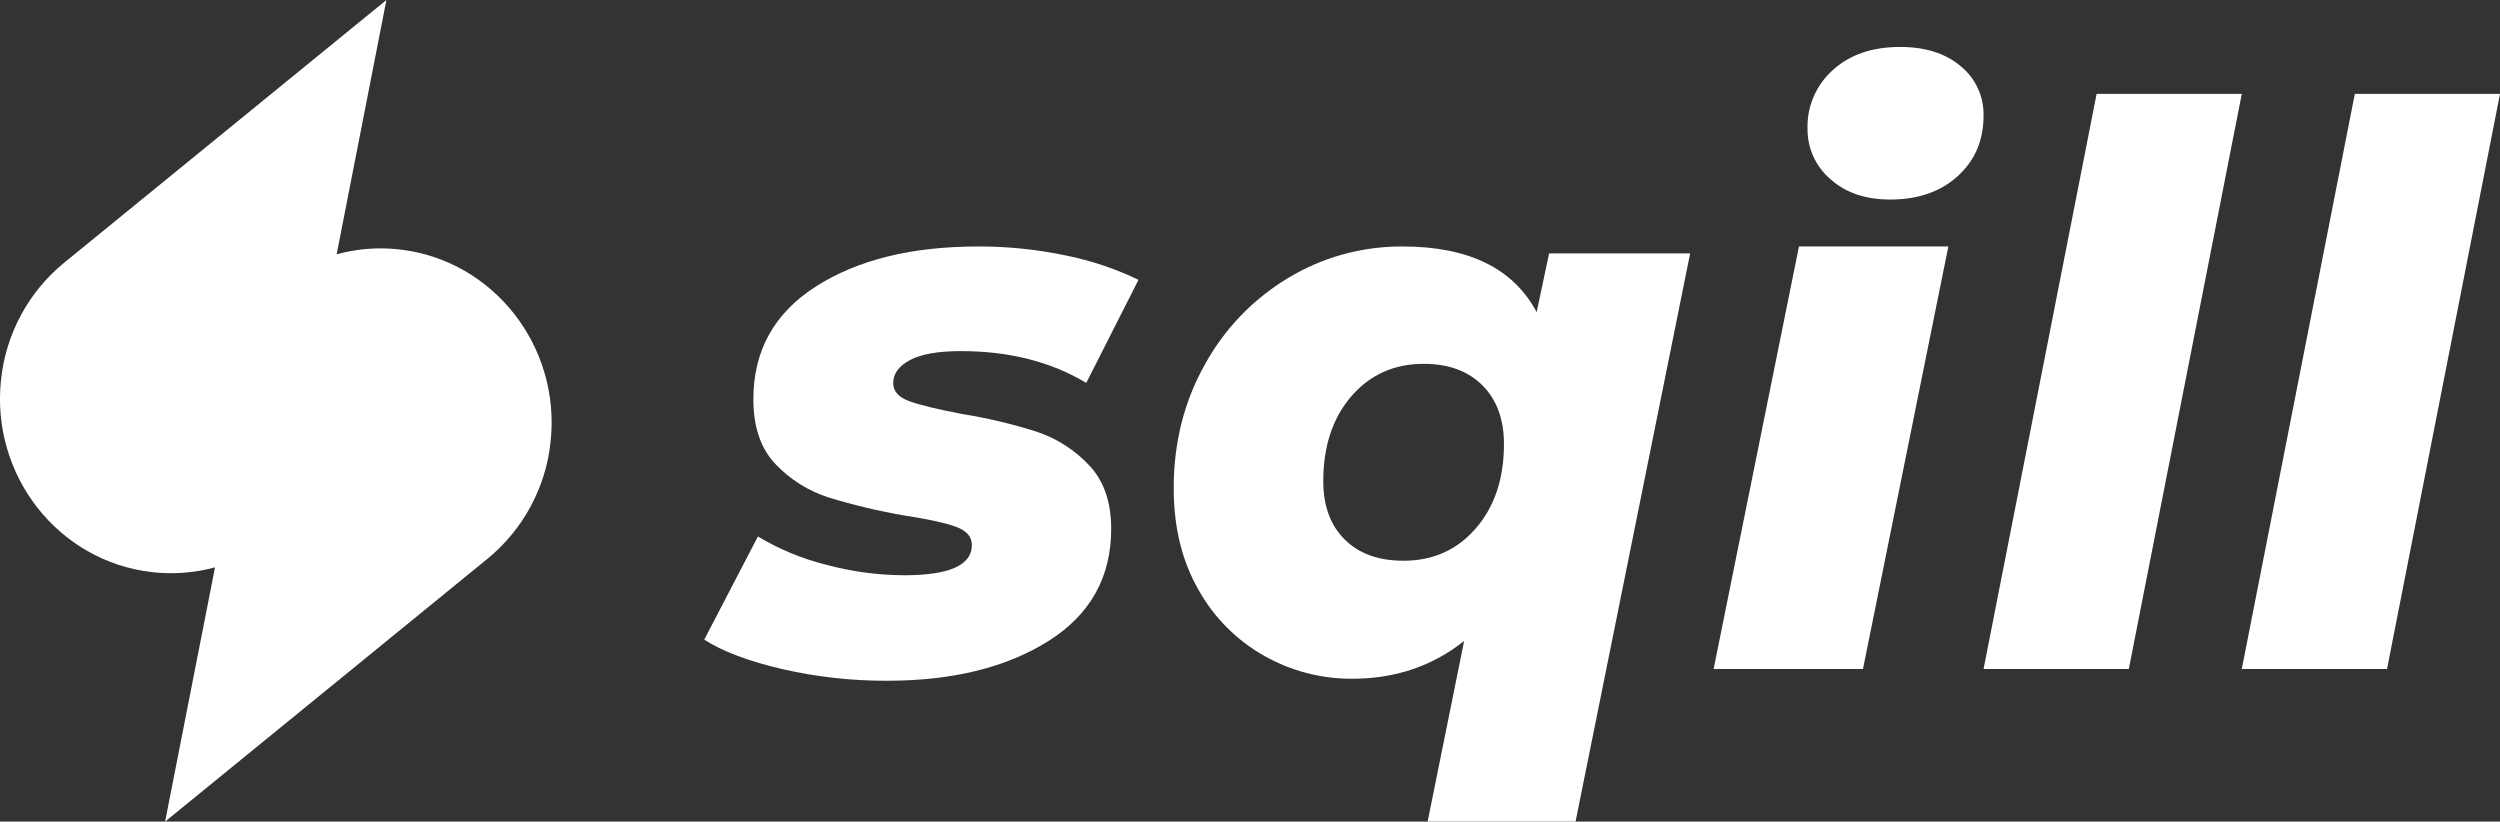 <?xml version="1.0" encoding="UTF-8"?>
<svg width="213px" height="70px" viewBox="0 0 213 70" version="1.1" xmlns="http://www.w3.org/2000/svg" xmlns:xlink="http://www.w3.org/1999/xlink">
    <rect x="0" y="0" width="213" height="70" fill="#333333" stroke="none"/>
    <!-- Generator: sketchtool 59.1 (101010) - https://sketch.com -->
    <title>1FAEC115-978F-4027-B052-372D96EFF432</title>
    <desc>Created with sketchtool.</desc>
    <g id="Page-1" stroke="none" stroke-width="1" fill="none" fill-rule="evenodd">
        <g id="Me" transform="translate(-80, -96)">
            <g id="logo_white" transform="translate(68, 83)">
                <rect id="Rectangle" x="0" y="0" width="238" height="95"></rect>
                <path d="M78.664,70.008 C75.811,69.349 73.589,68.512 72,67.498 L76.574,58.709 C78.388,59.797 80.355,60.61 82.408,61.122 C84.57,61.703 86.798,62.003 89.037,62.013 C92.882,62.013 94.804,61.154 94.804,59.436 C94.804,58.731 94.351,58.213 93.446,57.882 C92.54,57.552 91.093,57.234 89.104,56.929 C86.896,56.552 84.714,56.034 82.573,55.377 C80.871,54.826 79.334,53.861 78.1,52.569 C76.824,51.247 76.187,49.396 76.187,47.017 C76.187,42.876 77.966,39.671 81.524,37.402 C85.082,35.132 89.688,33.999 95.342,34 C97.837,33.993 100.327,34.247 102.769,34.758 C104.926,35.188 107.019,35.888 109,36.841 L104.548,45.625 C101.543,43.819 97.986,42.915 93.876,42.915 C91.93,42.915 90.482,43.169 89.534,43.676 C88.586,44.182 88.107,44.832 88.099,45.625 C88.099,46.331 88.552,46.848 89.457,47.177 C90.363,47.506 91.86,47.87 93.948,48.269 C96.115,48.614 98.253,49.122 100.344,49.787 C102.036,50.356 103.561,51.332 104.784,52.629 C106.044,53.951 106.673,55.758 106.673,58.049 C106.673,62.19 104.884,65.384 101.305,67.629 C97.727,69.875 93.153,70.998 87.583,71 C84.582,71.011 81.589,70.679 78.664,70.008 L78.664,70.008 Z" id="Path" fill="#FFFFFF" fill-rule="nonzero"></path>
                <path d="M156,34.592 L146.237,83 L133.634,83 L136.745,67.607 C134.049,69.757 130.865,70.831 127.192,70.829 C124.576,70.84 122.003,70.171 119.729,68.888 C117.375,67.564 115.436,65.621 114.125,63.274 C112.708,60.818 112,57.924 112,54.591 C112,50.733 112.877,47.235 114.632,44.098 C116.293,41.05 118.743,38.495 121.729,36.697 C124.674,34.911 128.063,33.977 131.514,34 C137.131,34 140.934,35.864 142.923,39.592 L143.983,34.592 L156,34.592 Z M126.568,58.964 C127.783,60.173 129.453,60.776 131.576,60.775 C134.095,60.775 136.151,59.853 137.745,58.01 C139.338,56.167 140.136,53.778 140.138,50.842 C140.138,48.735 139.529,47.068 138.312,45.842 C137.095,44.616 135.425,44.001 133.304,43.998 C130.785,43.998 128.729,44.92 127.135,46.763 C125.541,48.606 124.744,51.017 124.742,53.998 C124.744,56.103 125.352,57.759 126.568,58.964 Z" id="Shape" fill="#FFFFFF" fill-rule="nonzero"></path>
                <polygon id="Path" fill="#FFFFFF" fill-rule="nonzero" points="158 70 170.725 70 178 34 165.272 34"></polygon>
                <path d="M179.053,18.641 C177.76,17.546 176.037,16.998 173.884,17 C171.513,17 169.607,17.654 168.165,18.962 C166.742,20.226 165.951,22.051 166.002,23.95 C165.977,25.604 166.69,27.183 167.948,28.261 C169.239,29.42 170.941,30 173.052,30 C175.42,30 177.336,29.335 178.801,28.004 C180.266,26.673 180.999,24.957 180.999,22.857 C181.037,21.228 180.319,19.672 179.053,18.641 L179.053,18.641 Z" id="Path" fill="#FFFFFF" fill-rule="nonzero"></path>
                <polygon id="Path" fill="#FFFFFF" fill-rule="nonzero" points="190.631 21 203 21 193.374 70 181 70"></polygon>
                <polygon id="Path" fill="#FFFFFF" fill-rule="nonzero" points="212.631 21 225 21 215.374 70 203 70"></polygon>
                <path d="M46.053,34.255 C44.253,34.048 42.43,34.187 40.683,34.665 L44.922,13 L17.609,35.268 L17.471,35.379 C14.432,37.868 12.5,41.444 12.091,45.335 C11.198,53.486 16.954,60.834 24.95,61.745 C26.75,61.951 28.573,61.813 30.32,61.338 L26.067,83 L53.528,60.612 C56.568,58.124 58.501,54.547 58.909,50.656 C59.8,42.514 54.042,35.166 46.053,34.255 Z" id="Path" fill="#FFFFFF" fill-rule="nonzero"></path>
            </g>
        </g>
    </g>
</svg>
